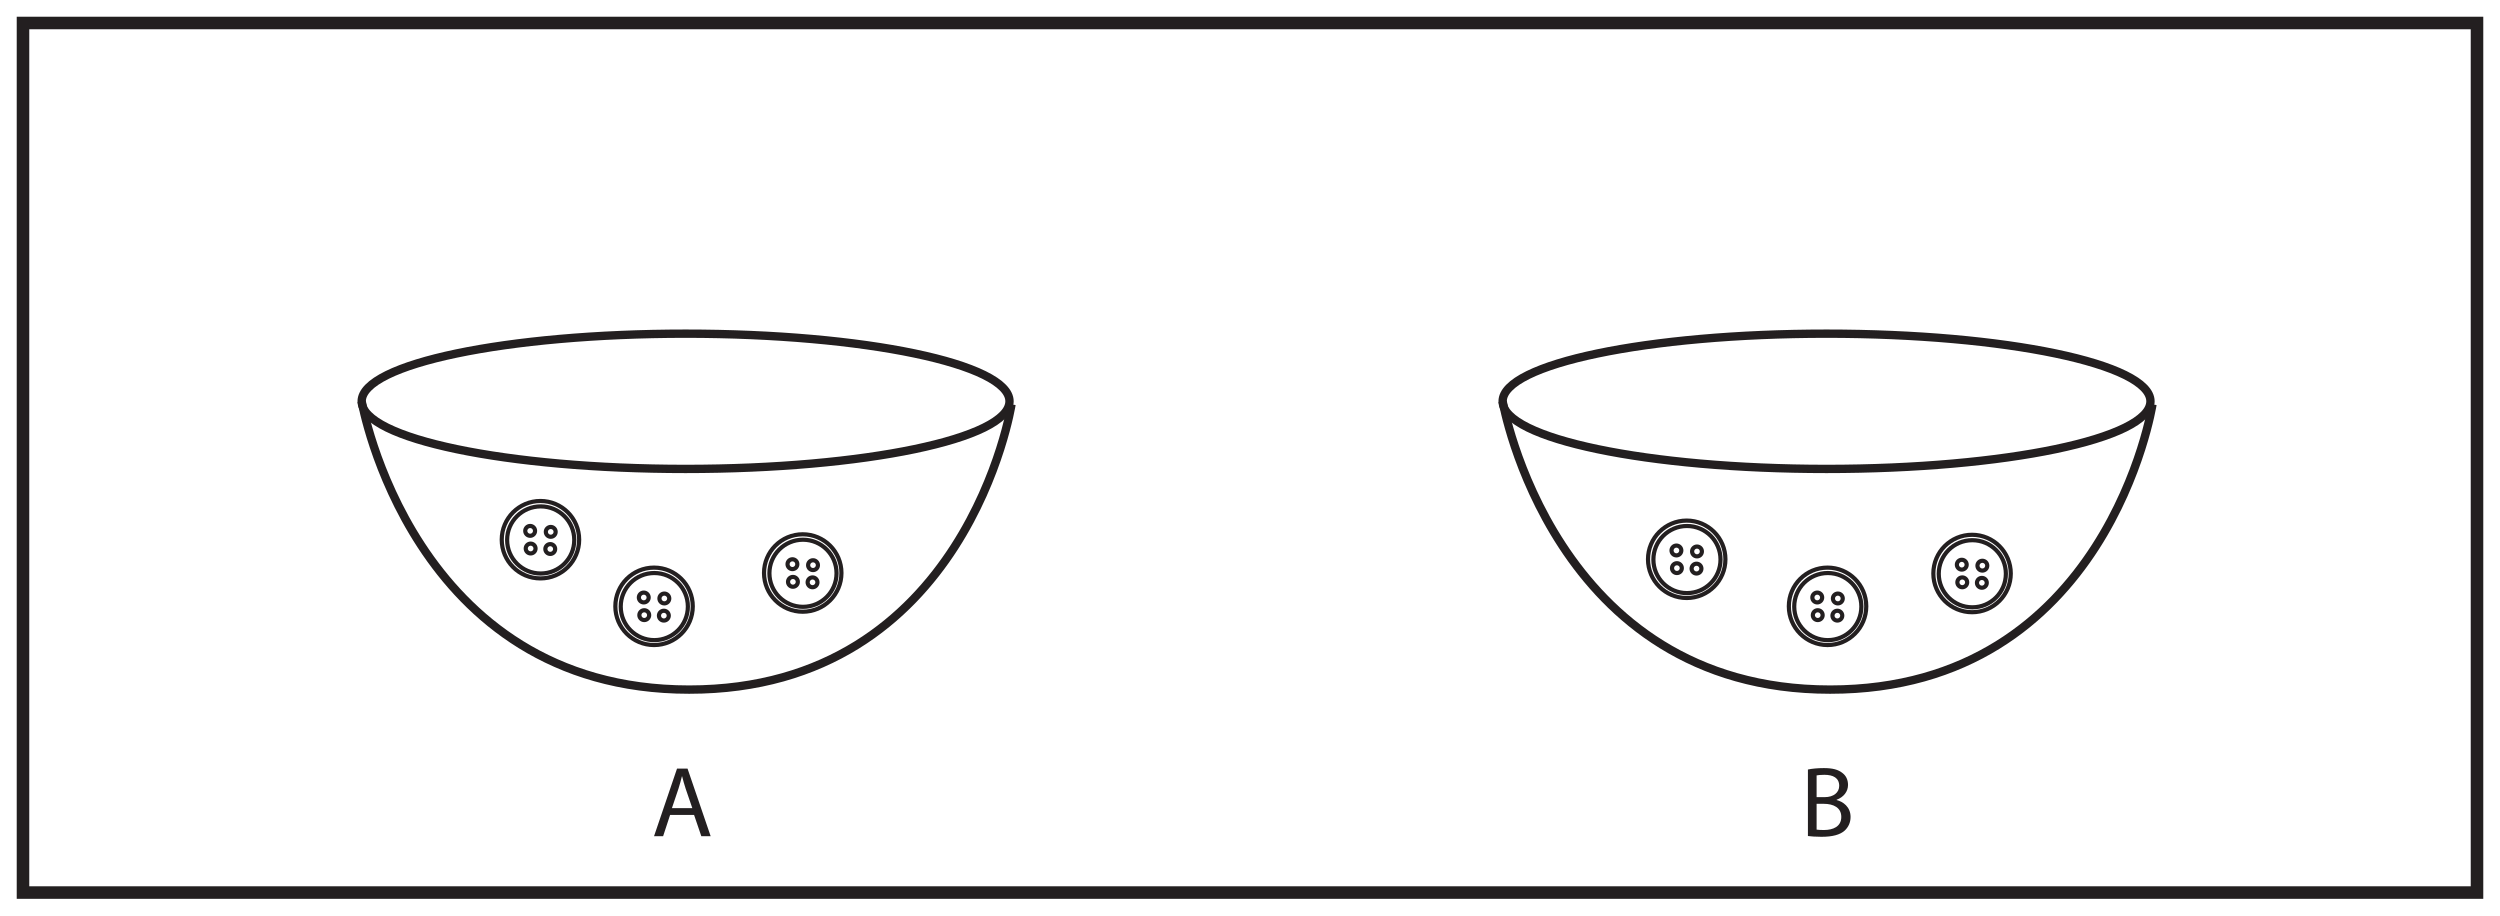 <?xml version="1.0" encoding="UTF-8"?>
<svg xmlns="http://www.w3.org/2000/svg" xmlns:xlink="http://www.w3.org/1999/xlink" width="598pt" height="219pt" viewBox="0 0 598 219" version="1.1">
<defs>
<g>
<symbol overflow="visible" id="glyph0-0">
<path style="stroke:none;" d="M 0 0 L 12 0 L 12 -16.797 L 0 -16.797 Z M 6 -9.484 L 1.922 -15.594 L 10.078 -15.594 Z M 6.719 -8.406 L 10.797 -14.516 L 10.797 -2.281 Z M 1.922 -1.203 L 6 -7.312 L 10.078 -1.203 Z M 1.203 -14.516 L 5.281 -8.406 L 1.203 -2.281 Z M 1.203 -14.516 "/>
</symbol>
<symbol overflow="visible" id="glyph0-1">
<path style="stroke:none;" d="M 10.172 -5.094 L 11.906 0 L 14.141 0 L 8.609 -16.172 L 6.094 -16.172 L 0.594 0 L 2.766 0 L 4.438 -5.094 Z M 4.875 -6.719 L 6.453 -11.406 C 6.766 -12.391 7.031 -13.375 7.266 -14.328 L 7.312 -14.328 C 7.562 -13.391 7.797 -12.438 8.156 -11.375 L 9.75 -6.719 Z M 4.875 -6.719 "/>
</symbol>
<symbol overflow="visible" id="glyph0-2">
<path style="stroke:none;" d="M 1.828 -0.047 C 2.516 0.047 3.625 0.141 5.062 0.141 C 7.703 0.141 9.531 -0.344 10.656 -1.375 C 11.469 -2.156 12.031 -3.219 12.031 -4.609 C 12.031 -7.016 10.219 -8.281 8.688 -8.656 L 8.688 -8.719 C 10.391 -9.344 11.422 -10.703 11.422 -12.266 C 11.422 -13.531 10.922 -14.5 10.078 -15.125 C 9.078 -15.938 7.734 -16.297 5.641 -16.297 C 4.172 -16.297 2.734 -16.156 1.828 -15.953 Z M 3.906 -14.547 C 4.25 -14.609 4.797 -14.688 5.766 -14.688 C 7.875 -14.688 9.312 -13.938 9.312 -12.047 C 9.312 -10.484 8.016 -9.344 5.812 -9.344 L 3.906 -9.344 Z M 3.906 -7.75 L 5.641 -7.75 C 7.922 -7.75 9.812 -6.844 9.812 -4.625 C 9.812 -2.281 7.828 -1.484 5.656 -1.484 C 4.922 -1.484 4.312 -1.516 3.906 -1.578 Z M 3.906 -7.75 "/>
</symbol>
</g>
</defs>
<g id="surface1">
<rect x="0" y="0" width="598" height="219" style="fill:rgb(100%,100%,100%);fill-opacity:1;stroke:none;"/>
<path style=" stroke:none;fill-rule:nonzero;fill:rgb(100%,100%,100%);fill-opacity:1;" d="M 5.5 5.5 L 592.5 5.5 L 592.5 213.5 L 5.5 213.5 Z M 5.5 5.5 "/>
<path style=" stroke:none;fill-rule:nonzero;fill:rgb(13.73%,12.16%,12.549%);fill-opacity:1;" d="M 594 4 L 4 4 L 4 215 L 594 215 Z M 591 212 L 7 212 L 7 7 L 591 7 Z M 591 212 "/>
<path style="fill-rule:nonzero;fill:rgb(100%,100%,100%);fill-opacity:1;stroke-width:2;stroke-linecap:butt;stroke-linejoin:miter;stroke:rgb(13.73%,12.16%,12.549%);stroke-opacity:1;stroke-miterlimit:4;" d="M 0 -0 C 0 -0 -10.695 -68.211 -77.105 -68.211 C -143.512 -68.211 -155.434 0.75 -155.434 0.75 " transform="matrix(1,0,0,-1,241.949,96.742)"/>
<path style="fill:none;stroke-width:2;stroke-linecap:butt;stroke-linejoin:miter;stroke:rgb(13.73%,12.16%,12.549%);stroke-opacity:1;stroke-miterlimit:4;" d="M 0.002 0 C 0.002 -8.934 -34.686 -16.176 -77.479 -16.176 C -120.268 -16.176 -154.955 -8.934 -154.955 0 C -154.955 8.934 -120.268 16.18 -77.479 16.18 C -34.686 16.18 0.002 8.934 0.002 0 Z M 0.002 0 " transform="matrix(1,0,0,-1,241.471,95.992)"/>
<path style="fill-rule:nonzero;fill:rgb(100%,100%,100%);fill-opacity:1;stroke-width:2;stroke-linecap:butt;stroke-linejoin:miter;stroke:rgb(13.73%,12.16%,12.549%);stroke-opacity:1;stroke-miterlimit:4;" d="M -0.001 -0 C -0.001 -0 -10.696 -68.211 -77.102 -68.211 C -143.512 -68.211 -155.434 0.75 -155.434 0.75 " transform="matrix(1,0,0,-1,514.868,96.742)"/>
<path style="fill:none;stroke-width:2;stroke-linecap:butt;stroke-linejoin:miter;stroke:rgb(13.73%,12.16%,12.549%);stroke-opacity:1;stroke-miterlimit:4;" d="M 0.001 0 C 0.001 -8.934 -34.686 -16.176 -77.475 -16.176 C -120.268 -16.176 -154.956 -8.934 -154.956 0 C -154.956 8.934 -120.268 16.18 -77.475 16.18 C -34.686 16.18 0.001 8.934 0.001 0 Z M 0.001 0 " transform="matrix(1,0,0,-1,514.389,95.992)"/>
<g style="fill:rgb(13.73%,12.16%,12.549%);fill-opacity:1;">
  <use xlink:href="#glyph0-1" x="155.85" y="200.023"/>
</g>
<g style="fill:rgb(13.73%,12.16%,12.549%);fill-opacity:1;">
  <use xlink:href="#glyph0-2" x="430.626" y="200.023"/>
</g>
<path style=" stroke:none;fill-rule:nonzero;fill:rgb(100%,100%,100%);fill-opacity:1;" d="M 165.711 145.031 C 165.711 150.145 161.562 154.293 156.449 154.293 C 151.336 154.293 147.191 150.145 147.191 145.031 C 147.191 139.922 151.336 135.773 156.449 135.773 C 161.562 135.773 165.711 139.922 165.711 145.031 "/>
<path style="fill:none;stroke-width:1;stroke-linecap:butt;stroke-linejoin:miter;stroke:rgb(13.73%,12.16%,12.549%);stroke-opacity:1;stroke-miterlimit:10;" d="M 0.002 0.002 C 0.002 -5.112 -4.147 -9.26 -9.26 -9.26 C -14.373 -9.26 -18.518 -5.112 -18.518 0.002 C -18.518 5.111 -14.373 9.26 -9.26 9.26 C -4.147 9.26 0.002 5.111 0.002 0.002 Z M 0.002 0.002 " transform="matrix(1,0,0,-1,165.709,145.033)"/>
<path style=" stroke:none;fill-rule:nonzero;fill:rgb(100%,100%,100%);fill-opacity:1;" d="M 164.539 145.09 C 164.539 149.527 160.941 153.121 156.508 153.121 C 152.074 153.121 148.48 149.527 148.48 145.09 C 148.48 140.656 152.074 137.066 156.508 137.066 C 160.941 137.066 164.539 140.656 164.539 145.09 "/>
<path style="fill:none;stroke-width:1;stroke-linecap:butt;stroke-linejoin:miter;stroke:rgb(13.73%,12.16%,12.549%);stroke-opacity:1;stroke-miterlimit:10;" d="M 0.002 0.002 C 0.002 -4.436 -3.596 -8.029 -8.029 -8.029 C -12.463 -8.029 -16.057 -4.436 -16.057 0.002 C -16.057 4.435 -12.463 8.025 -8.029 8.025 C -3.596 8.025 0.002 4.435 0.002 0.002 Z M 0.002 0.002 " transform="matrix(1,0,0,-1,164.537,145.092)"/>
<path style=" stroke:none;fill-rule:nonzero;fill:rgb(100%,100%,100%);fill-opacity:1;" d="M 155.16 142.922 C 155.16 143.57 154.637 144.094 153.988 144.094 C 153.344 144.094 152.816 143.57 152.816 142.922 C 152.816 142.277 153.344 141.75 153.988 141.75 C 154.637 141.75 155.16 142.277 155.16 142.922 "/>
<path style="fill:none;stroke-width:1;stroke-linecap:butt;stroke-linejoin:miter;stroke:rgb(13.73%,12.16%,12.549%);stroke-opacity:1;stroke-miterlimit:10;" d="M -0.001 0.002 C -0.001 -0.647 -0.525 -1.17 -1.173 -1.17 C -1.818 -1.17 -2.345 -0.647 -2.345 0.002 C -2.345 0.646 -1.818 1.174 -1.173 1.174 C -0.525 1.174 -0.001 0.646 -0.001 0.002 Z M -0.001 0.002 " transform="matrix(1,0,0,-1,155.161,142.924)"/>
<path style=" stroke:none;fill-rule:nonzero;fill:rgb(100%,100%,100%);fill-opacity:1;" d="M 160.086 143.156 C 160.086 143.805 159.559 144.328 158.914 144.328 C 158.266 144.328 157.738 143.805 157.738 143.156 C 157.738 142.512 158.266 141.984 158.914 141.984 C 159.559 141.984 160.086 142.512 160.086 143.156 "/>
<path style="fill:none;stroke-width:1;stroke-linecap:butt;stroke-linejoin:miter;stroke:rgb(13.73%,12.16%,12.549%);stroke-opacity:1;stroke-miterlimit:10;" d="M 0.002 0.002 C 0.002 -0.647 -0.526 -1.17 -1.17 -1.17 C -1.819 -1.17 -2.346 -0.647 -2.346 0.002 C -2.346 0.646 -1.819 1.174 -1.17 1.174 C -0.526 1.174 0.002 0.646 0.002 0.002 Z M 0.002 0.002 " transform="matrix(1,0,0,-1,160.084,143.158)"/>
<path style=" stroke:none;fill-rule:nonzero;fill:rgb(100%,100%,100%);fill-opacity:1;" d="M 155.277 147.145 C 155.277 147.789 154.754 148.316 154.105 148.316 C 153.461 148.316 152.934 147.789 152.934 147.145 C 152.934 146.496 153.461 145.973 154.105 145.973 C 154.754 145.973 155.277 146.496 155.277 147.145 "/>
<path style="fill:none;stroke-width:1;stroke-linecap:butt;stroke-linejoin:miter;stroke:rgb(13.73%,12.16%,12.549%);stroke-opacity:1;stroke-miterlimit:10;" d="M -0.001 -0.001 C -0.001 -0.646 -0.525 -1.173 -1.173 -1.173 C -1.818 -1.173 -2.345 -0.646 -2.345 -0.001 C -2.345 0.647 -1.818 1.171 -1.173 1.171 C -0.525 1.171 -0.001 0.647 -0.001 -0.001 Z M -0.001 -0.001 " transform="matrix(1,0,0,-1,155.279,147.143)"/>
<path style=" stroke:none;fill-rule:nonzero;fill:rgb(100%,100%,100%);fill-opacity:1;" d="M 159.969 147.262 C 159.969 147.906 159.441 148.434 158.797 148.434 C 158.148 148.434 157.621 147.906 157.621 147.262 C 157.621 146.613 158.148 146.09 158.797 146.09 C 159.441 146.09 159.969 146.613 159.969 147.262 "/>
<path style="fill:none;stroke-width:1;stroke-linecap:butt;stroke-linejoin:miter;stroke:rgb(13.73%,12.16%,12.549%);stroke-opacity:1;stroke-miterlimit:10;" d="M 0.002 -0.001 C 0.002 -0.646 -0.526 -1.173 -1.17 -1.173 C -1.819 -1.173 -2.346 -0.646 -2.346 -0.001 C -2.346 0.647 -1.819 1.171 -1.17 1.171 C -0.526 1.171 0.002 0.647 0.002 -0.001 Z M 0.002 -0.001 " transform="matrix(1,0,0,-1,159.967,147.261)"/>
<path style=" stroke:none;fill-rule:nonzero;fill:rgb(100%,100%,100%);fill-opacity:1;" d="M 446.41 145.031 C 446.41 150.145 442.262 154.293 437.148 154.293 C 432.035 154.293 427.891 150.145 427.891 145.031 C 427.891 139.922 432.035 135.773 437.148 135.773 C 442.262 135.773 446.41 139.922 446.41 145.031 "/>
<path style="fill:none;stroke-width:1;stroke-linecap:butt;stroke-linejoin:miter;stroke:rgb(13.73%,12.16%,12.549%);stroke-opacity:1;stroke-miterlimit:10;" d="M 0.001 0.002 C 0.001 -5.112 -4.147 -9.26 -9.261 -9.26 C -14.374 -9.26 -18.518 -5.112 -18.518 0.002 C -18.518 5.111 -14.374 9.26 -9.261 9.26 C -4.147 9.26 0.001 5.111 0.001 0.002 Z M 0.001 0.002 " transform="matrix(1,0,0,-1,446.409,145.033)"/>
<path style=" stroke:none;fill-rule:nonzero;fill:rgb(100%,100%,100%);fill-opacity:1;" d="M 445.238 145.09 C 445.238 149.527 441.645 153.121 437.211 153.121 C 432.773 153.121 429.18 149.527 429.18 145.09 C 429.18 140.656 432.773 137.066 437.211 137.066 C 441.645 137.066 445.238 140.656 445.238 145.09 "/>
<path style="fill:none;stroke-width:1;stroke-linecap:butt;stroke-linejoin:miter;stroke:rgb(13.73%,12.16%,12.549%);stroke-opacity:1;stroke-miterlimit:10;" d="M 0.001 0.002 C 0.001 -4.436 -3.593 -8.029 -8.026 -8.029 C -12.464 -8.029 -16.058 -4.436 -16.058 0.002 C -16.058 4.435 -12.464 8.025 -8.026 8.025 C -3.593 8.025 0.001 4.435 0.001 0.002 Z M 0.001 0.002 " transform="matrix(1,0,0,-1,445.237,145.092)"/>
<path style=" stroke:none;fill-rule:nonzero;fill:rgb(100%,100%,100%);fill-opacity:1;" d="M 435.859 142.922 C 435.859 143.57 435.336 144.094 434.688 144.094 C 434.043 144.094 433.516 143.57 433.516 142.922 C 433.516 142.277 434.043 141.75 434.688 141.75 C 435.336 141.75 435.859 142.277 435.859 142.922 "/>
<path style="fill:none;stroke-width:1;stroke-linecap:butt;stroke-linejoin:miter;stroke:rgb(13.73%,12.16%,12.549%);stroke-opacity:1;stroke-miterlimit:10;" d="M -0.002 0.002 C -0.002 -0.647 -0.525 -1.17 -1.174 -1.17 C -1.818 -1.17 -2.346 -0.647 -2.346 0.002 C -2.346 0.646 -1.818 1.174 -1.174 1.174 C -0.525 1.174 -0.002 0.646 -0.002 0.002 Z M -0.002 0.002 " transform="matrix(1,0,0,-1,435.861,142.924)"/>
<path style=" stroke:none;fill-rule:nonzero;fill:rgb(100%,100%,100%);fill-opacity:1;" d="M 440.785 143.156 C 440.785 143.805 440.262 144.328 439.613 144.328 C 438.965 144.328 438.438 143.805 438.438 143.156 C 438.438 142.512 438.965 141.984 439.613 141.984 C 440.262 141.984 440.785 142.512 440.785 143.156 "/>
<path style="fill:none;stroke-width:1;stroke-linecap:butt;stroke-linejoin:miter;stroke:rgb(13.73%,12.16%,12.549%);stroke-opacity:1;stroke-miterlimit:10;" d="M 0.001 0.002 C 0.001 -0.647 -0.522 -1.17 -1.171 -1.17 C -1.819 -1.17 -2.347 -0.647 -2.347 0.002 C -2.347 0.646 -1.819 1.174 -1.171 1.174 C -0.522 1.174 0.001 0.646 0.001 0.002 Z M 0.001 0.002 " transform="matrix(1,0,0,-1,440.784,143.158)"/>
<path style=" stroke:none;fill-rule:nonzero;fill:rgb(100%,100%,100%);fill-opacity:1;" d="M 435.977 147.145 C 435.977 147.789 435.453 148.316 434.805 148.316 C 434.16 148.316 433.633 147.789 433.633 147.145 C 433.633 146.496 434.16 145.973 434.805 145.973 C 435.453 145.973 435.977 146.496 435.977 147.145 "/>
<path style="fill:none;stroke-width:1;stroke-linecap:butt;stroke-linejoin:miter;stroke:rgb(13.73%,12.16%,12.549%);stroke-opacity:1;stroke-miterlimit:10;" d="M -0.002 -0.001 C -0.002 -0.646 -0.525 -1.173 -1.174 -1.173 C -1.818 -1.173 -2.346 -0.646 -2.346 -0.001 C -2.346 0.647 -1.818 1.171 -1.174 1.171 C -0.525 1.171 -0.002 0.647 -0.002 -0.001 Z M -0.002 -0.001 " transform="matrix(1,0,0,-1,435.978,147.143)"/>
<path style=" stroke:none;fill-rule:nonzero;fill:rgb(100%,100%,100%);fill-opacity:1;" d="M 440.668 147.262 C 440.668 147.906 440.145 148.434 439.496 148.434 C 438.848 148.434 438.324 147.906 438.324 147.262 C 438.324 146.613 438.848 146.09 439.496 146.09 C 440.145 146.09 440.668 146.613 440.668 147.262 "/>
<path style="fill:none;stroke-width:1;stroke-linecap:butt;stroke-linejoin:miter;stroke:rgb(13.73%,12.16%,12.549%);stroke-opacity:1;stroke-miterlimit:10;" d="M 0.001 -0.001 C 0.001 -0.646 -0.522 -1.173 -1.171 -1.173 C -1.819 -1.173 -2.343 -0.646 -2.343 -0.001 C -2.343 0.647 -1.819 1.171 -1.171 1.171 C -0.522 1.171 0.001 0.647 0.001 -0.001 Z M 0.001 -0.001 " transform="matrix(1,0,0,-1,440.667,147.261)"/>
<path style=" stroke:none;fill-rule:nonzero;fill:rgb(100%,100%,100%);fill-opacity:1;" d="M 201.273 137.062 C 201.273 142.176 197.125 146.324 192.012 146.324 C 186.898 146.324 182.754 142.176 182.754 137.062 C 182.754 131.953 186.898 127.805 192.012 127.805 C 197.125 127.805 201.273 131.953 201.273 137.062 "/>
<path style="fill:none;stroke-width:1;stroke-linecap:butt;stroke-linejoin:miter;stroke:rgb(13.73%,12.16%,12.549%);stroke-opacity:1;stroke-miterlimit:10;" d="M 0.001 0.002 C 0.001 -5.111 -4.147 -9.26 -9.26 -9.26 C -14.374 -9.26 -18.518 -5.111 -18.518 0.002 C -18.518 5.111 -14.374 9.26 -9.26 9.26 C -4.147 9.26 0.001 5.111 0.001 0.002 Z M 0.001 0.002 " transform="matrix(1,0,0,-1,201.272,137.064)"/>
<path style=" stroke:none;fill-rule:nonzero;fill:rgb(100%,100%,100%);fill-opacity:1;" d="M 200.102 137.121 C 200.102 141.559 196.508 145.152 192.07 145.152 C 187.637 145.152 184.043 141.559 184.043 137.121 C 184.043 132.688 187.637 129.098 192.07 129.098 C 196.508 129.098 200.102 132.688 200.102 137.121 "/>
<path style="fill:none;stroke-width:1;stroke-linecap:butt;stroke-linejoin:miter;stroke:rgb(13.73%,12.16%,12.549%);stroke-opacity:1;stroke-miterlimit:10;" d="M 0.001 0.002 C 0.001 -4.436 -3.592 -8.029 -8.03 -8.029 C -12.463 -8.029 -16.057 -4.436 -16.057 0.002 C -16.057 4.435 -12.463 8.025 -8.03 8.025 C -3.592 8.025 0.001 4.435 0.001 0.002 Z M 0.001 0.002 " transform="matrix(1,0,0,-1,200.1,137.123)"/>
<path style=" stroke:none;fill-rule:nonzero;fill:rgb(100%,100%,100%);fill-opacity:1;" d="M 190.723 134.953 C 190.723 135.602 190.199 136.129 189.551 136.129 C 188.906 136.129 188.379 135.602 188.379 134.953 C 188.379 134.309 188.906 133.781 189.551 133.781 C 190.199 133.781 190.723 134.309 190.723 134.953 "/>
<path style="fill:none;stroke-width:1;stroke-linecap:butt;stroke-linejoin:miter;stroke:rgb(13.73%,12.16%,12.549%);stroke-opacity:1;stroke-miterlimit:10;" d="M -0.002 0.002 C -0.002 -0.647 -0.525 -1.174 -1.173 -1.174 C -1.818 -1.174 -2.345 -0.647 -2.345 0.002 C -2.345 0.646 -1.818 1.174 -1.173 1.174 C -0.525 1.174 -0.002 0.646 -0.002 0.002 Z M -0.002 0.002 " transform="matrix(1,0,0,-1,190.724,134.955)"/>
<path style=" stroke:none;fill-rule:nonzero;fill:rgb(100%,100%,100%);fill-opacity:1;" d="M 195.648 135.188 C 195.648 135.836 195.121 136.359 194.477 136.359 C 193.828 136.359 193.301 135.836 193.301 135.188 C 193.301 134.543 193.828 134.016 194.477 134.016 C 195.121 134.016 195.648 134.543 195.648 135.188 "/>
<path style="fill:none;stroke-width:1;stroke-linecap:butt;stroke-linejoin:miter;stroke:rgb(13.73%,12.16%,12.549%);stroke-opacity:1;stroke-miterlimit:10;" d="M 0.001 0.002 C 0.001 -0.647 -0.526 -1.17 -1.17 -1.17 C -1.819 -1.17 -2.346 -0.647 -2.346 0.002 C -2.346 0.646 -1.819 1.174 -1.17 1.174 C -0.526 1.174 0.001 0.646 0.001 0.002 Z M 0.001 0.002 " transform="matrix(1,0,0,-1,195.647,135.189)"/>
<path style=" stroke:none;fill-rule:nonzero;fill:rgb(100%,100%,100%);fill-opacity:1;" d="M 190.84 139.176 C 190.84 139.82 190.316 140.348 189.668 140.348 C 189.023 140.348 188.496 139.82 188.496 139.176 C 188.496 138.527 189.023 138.004 189.668 138.004 C 190.316 138.004 190.84 138.527 190.84 139.176 "/>
<path style="fill:none;stroke-width:1;stroke-linecap:butt;stroke-linejoin:miter;stroke:rgb(13.73%,12.16%,12.549%);stroke-opacity:1;stroke-miterlimit:10;" d="M -0.001 -0.001 C -0.001 -0.646 -0.525 -1.173 -1.173 -1.173 C -1.818 -1.173 -2.345 -0.646 -2.345 -0.001 C -2.345 0.647 -1.818 1.171 -1.173 1.171 C -0.525 1.171 -0.001 0.647 -0.001 -0.001 Z M -0.001 -0.001 " transform="matrix(1,0,0,-1,190.841,139.175)"/>
<path style=" stroke:none;fill-rule:nonzero;fill:rgb(100%,100%,100%);fill-opacity:1;" d="M 195.531 139.293 C 195.531 139.938 195.004 140.465 194.359 140.465 C 193.711 140.465 193.188 139.938 193.188 139.293 C 193.188 138.645 193.711 138.121 194.359 138.121 C 195.004 138.121 195.531 138.645 195.531 139.293 "/>
<path style="fill:none;stroke-width:1;stroke-linecap:butt;stroke-linejoin:miter;stroke:rgb(13.73%,12.16%,12.549%);stroke-opacity:1;stroke-miterlimit:10;" d="M 0.001 -0.001 C 0.001 -0.646 -0.526 -1.173 -1.17 -1.173 C -1.819 -1.173 -2.342 -0.646 -2.342 -0.001 C -2.342 0.647 -1.819 1.171 -1.17 1.171 C -0.526 1.171 0.001 0.647 0.001 -0.001 Z M 0.001 -0.001 " transform="matrix(1,0,0,-1,195.53,139.292)"/>
<path style=" stroke:none;fill-rule:nonzero;fill:rgb(100%,100%,100%);fill-opacity:1;" d="M 138.535 129.094 C 138.535 134.207 134.391 138.355 129.273 138.355 C 124.16 138.355 120.016 134.207 120.016 129.094 C 120.016 123.984 124.16 119.836 129.273 119.836 C 134.391 119.836 138.535 123.984 138.535 129.094 "/>
<path style="fill:none;stroke-width:1;stroke-linecap:butt;stroke-linejoin:miter;stroke:rgb(13.73%,12.16%,12.549%);stroke-opacity:1;stroke-miterlimit:10;" d="M 0.001 0.002 C 0.001 -5.111 -4.143 -9.26 -9.261 -9.26 C -14.374 -9.26 -18.518 -5.111 -18.518 0.002 C -18.518 5.111 -14.374 9.26 -9.261 9.26 C -4.143 9.26 0.001 5.111 0.001 0.002 Z M 0.001 0.002 " transform="matrix(1,0,0,-1,138.534,129.096)"/>
<path style=" stroke:none;fill-rule:nonzero;fill:rgb(100%,100%,100%);fill-opacity:1;" d="M 137.363 129.156 C 137.363 133.59 133.77 137.184 129.336 137.184 C 124.898 137.184 121.305 133.59 121.305 129.156 C 121.305 124.719 124.898 121.129 129.336 121.129 C 133.77 121.129 137.363 124.719 137.363 129.156 "/>
<path style="fill:none;stroke-width:1;stroke-linecap:butt;stroke-linejoin:miter;stroke:rgb(13.73%,12.16%,12.549%);stroke-opacity:1;stroke-miterlimit:10;" d="M 0.001 -0.002 C 0.001 -4.436 -3.593 -8.029 -8.026 -8.029 C -12.464 -8.029 -16.057 -4.436 -16.057 -0.002 C -16.057 4.436 -12.464 8.025 -8.026 8.025 C -3.593 8.025 0.001 4.436 0.001 -0.002 Z M 0.001 -0.002 " transform="matrix(1,0,0,-1,137.362,129.154)"/>
<path style=" stroke:none;fill-rule:nonzero;fill:rgb(100%,100%,100%);fill-opacity:1;" d="M 127.984 126.984 C 127.984 127.633 127.461 128.16 126.812 128.16 C 126.168 128.16 125.641 127.633 125.641 126.984 C 125.641 126.34 126.168 125.812 126.812 125.812 C 127.461 125.812 127.984 126.34 127.984 126.984 "/>
<path style="fill:none;stroke-width:1;stroke-linecap:butt;stroke-linejoin:miter;stroke:rgb(13.73%,12.16%,12.549%);stroke-opacity:1;stroke-miterlimit:10;" d="M -0.002 0.002 C -0.002 -0.647 -0.525 -1.174 -1.174 -1.174 C -1.818 -1.174 -2.346 -0.647 -2.346 0.002 C -2.346 0.646 -1.818 1.174 -1.174 1.174 C -0.525 1.174 -0.002 0.646 -0.002 0.002 Z M -0.002 0.002 " transform="matrix(1,0,0,-1,127.986,126.986)"/>
<path style=" stroke:none;fill-rule:nonzero;fill:rgb(100%,100%,100%);fill-opacity:1;" d="M 132.91 127.219 C 132.91 127.867 132.387 128.395 131.738 128.395 C 131.09 128.395 130.562 127.867 130.562 127.219 C 130.562 126.574 131.09 126.047 131.738 126.047 C 132.387 126.047 132.91 126.574 132.91 127.219 "/>
<path style="fill:none;stroke-width:1;stroke-linecap:butt;stroke-linejoin:miter;stroke:rgb(13.73%,12.16%,12.549%);stroke-opacity:1;stroke-miterlimit:10;" d="M 0.001 0.002 C 0.001 -0.647 -0.522 -1.174 -1.171 -1.174 C -1.819 -1.174 -2.346 -0.647 -2.346 0.002 C -2.346 0.646 -1.819 1.174 -1.171 1.174 C -0.522 1.174 0.001 0.646 0.001 0.002 Z M 0.001 0.002 " transform="matrix(1,0,0,-1,132.909,127.221)"/>
<path style=" stroke:none;fill-rule:nonzero;fill:rgb(100%,100%,100%);fill-opacity:1;" d="M 128.102 131.207 C 128.102 131.852 127.578 132.379 126.93 132.379 C 126.285 132.379 125.758 131.852 125.758 131.207 C 125.758 130.559 126.285 130.035 126.93 130.035 C 127.578 130.035 128.102 130.559 128.102 131.207 "/>
<path style="fill:none;stroke-width:1;stroke-linecap:butt;stroke-linejoin:miter;stroke:rgb(13.73%,12.16%,12.549%);stroke-opacity:1;stroke-miterlimit:10;" d="M -0.002 -0.001 C -0.002 -0.646 -0.525 -1.173 -1.174 -1.173 C -1.818 -1.173 -2.345 -0.646 -2.345 -0.001 C -2.345 0.647 -1.818 1.171 -1.174 1.171 C -0.525 1.171 -0.002 0.647 -0.002 -0.001 Z M -0.002 -0.001 " transform="matrix(1,0,0,-1,128.103,131.206)"/>
<path style=" stroke:none;fill-rule:nonzero;fill:rgb(100%,100%,100%);fill-opacity:1;" d="M 132.793 131.324 C 132.793 131.969 132.27 132.496 131.621 132.496 C 130.973 132.496 130.449 131.969 130.449 131.324 C 130.449 130.676 130.973 130.152 131.621 130.152 C 132.27 130.152 132.793 130.676 132.793 131.324 "/>
<path style="fill:none;stroke-width:1;stroke-linecap:butt;stroke-linejoin:miter;stroke:rgb(13.73%,12.16%,12.549%);stroke-opacity:1;stroke-miterlimit:10;" d="M 0.001 -0.001 C 0.001 -0.646 -0.522 -1.173 -1.171 -1.173 C -1.819 -1.173 -2.343 -0.646 -2.343 -0.001 C -2.343 0.647 -1.819 1.171 -1.171 1.171 C -0.522 1.171 0.001 0.647 0.001 -0.001 Z M 0.001 -0.001 " transform="matrix(1,0,0,-1,132.792,131.323)"/>
<path style=" stroke:none;fill-rule:nonzero;fill:rgb(100%,100%,100%);fill-opacity:1;" d="M 480.977 137.184 C 480.977 142.297 476.832 146.441 471.719 146.441 C 466.605 146.441 462.457 142.297 462.457 137.184 C 462.457 132.07 466.605 127.922 471.719 127.922 C 476.832 127.922 480.977 132.07 480.977 137.184 "/>
<path style="fill:none;stroke-width:1;stroke-linecap:butt;stroke-linejoin:miter;stroke:rgb(13.73%,12.16%,12.549%);stroke-opacity:1;stroke-miterlimit:10;" d="M 0 -0.001 C 0 -5.114 -4.144 -9.259 -9.258 -9.259 C -14.371 -9.259 -18.519 -5.114 -18.519 -0.001 C -18.519 5.112 -14.371 9.261 -9.258 9.261 C -4.144 9.261 0 5.112 0 -0.001 Z M 0 -0.001 " transform="matrix(1,0,0,-1,480.976,137.183)"/>
<path style=" stroke:none;fill-rule:nonzero;fill:rgb(100%,100%,100%);fill-opacity:1;" d="M 479.805 137.242 C 479.805 141.676 476.211 145.27 471.777 145.27 C 467.344 145.27 463.75 141.676 463.75 137.242 C 463.75 132.809 467.344 129.215 471.777 129.215 C 476.211 129.215 479.805 132.809 479.805 137.242 "/>
<path style="fill:none;stroke-width:1;stroke-linecap:butt;stroke-linejoin:miter;stroke:rgb(13.73%,12.16%,12.549%);stroke-opacity:1;stroke-miterlimit:10;" d="M 0 -0.001 C 0 -4.435 -3.594 -8.028 -8.027 -8.028 C -12.461 -8.028 -16.055 -4.435 -16.055 -0.001 C -16.055 4.433 -12.461 8.026 -8.027 8.026 C -3.594 8.026 0 4.433 0 -0.001 Z M 0 -0.001 " transform="matrix(1,0,0,-1,479.805,137.241)"/>
<path style=" stroke:none;fill-rule:nonzero;fill:rgb(100%,100%,100%);fill-opacity:1;" d="M 470.43 135.074 C 470.43 135.719 469.902 136.246 469.258 136.246 C 468.609 136.246 468.086 135.719 468.086 135.074 C 468.086 134.426 468.609 133.902 469.258 133.902 C 469.902 133.902 470.43 134.426 470.43 135.074 "/>
<path style="fill:none;stroke-width:1;stroke-linecap:butt;stroke-linejoin:miter;stroke:rgb(13.73%,12.16%,12.549%);stroke-opacity:1;stroke-miterlimit:10;" d="M 0.001 -0.001 C 0.001 -0.646 -0.526 -1.173 -1.171 -1.173 C -1.819 -1.173 -2.343 -0.646 -2.343 -0.001 C -2.343 0.647 -1.819 1.171 -1.171 1.171 C -0.526 1.171 0.001 0.647 0.001 -0.001 Z M 0.001 -0.001 " transform="matrix(1,0,0,-1,470.429,135.073)"/>
<path style=" stroke:none;fill-rule:nonzero;fill:rgb(100%,100%,100%);fill-opacity:1;" d="M 475.352 135.309 C 475.352 135.957 474.828 136.48 474.18 136.48 C 473.531 136.48 473.008 135.957 473.008 135.309 C 473.008 134.66 473.531 134.137 474.18 134.137 C 474.828 134.137 475.352 134.66 475.352 135.309 "/>
<path style="fill:none;stroke-width:1;stroke-linecap:butt;stroke-linejoin:miter;stroke:rgb(13.73%,12.16%,12.549%);stroke-opacity:1;stroke-miterlimit:10;" d="M 0 -0.001 C 0 -0.65 -0.523 -1.173 -1.172 -1.173 C -1.82 -1.173 -2.344 -0.65 -2.344 -0.001 C -2.344 0.647 -1.82 1.171 -1.172 1.171 C -0.523 1.171 0 0.647 0 -0.001 Z M 0 -0.001 " transform="matrix(1,0,0,-1,475.351,135.308)"/>
<path style=" stroke:none;fill-rule:nonzero;fill:rgb(100%,100%,100%);fill-opacity:1;" d="M 470.547 139.293 C 470.547 139.941 470.02 140.465 469.375 140.465 C 468.727 140.465 468.203 139.941 468.203 139.293 C 468.203 138.645 468.727 138.121 469.375 138.121 C 470.02 138.121 470.547 138.645 470.547 139.293 "/>
<path style="fill:none;stroke-width:1;stroke-linecap:butt;stroke-linejoin:miter;stroke:rgb(13.73%,12.16%,12.549%);stroke-opacity:1;stroke-miterlimit:10;" d="M 0.001 -0 C 0.001 -0.649 -0.526 -1.172 -1.171 -1.172 C -1.819 -1.172 -2.343 -0.649 -2.343 -0 C -2.343 0.648 -1.819 1.172 -1.171 1.172 C -0.526 1.172 0.001 0.648 0.001 -0 Z M 0.001 -0 " transform="matrix(1,0,0,-1,470.546,139.293)"/>
<path style=" stroke:none;fill-rule:nonzero;fill:rgb(100%,100%,100%);fill-opacity:1;" d="M 475.234 139.41 C 475.234 140.059 474.711 140.582 474.062 140.582 C 473.414 140.582 472.891 140.059 472.891 139.41 C 472.891 138.762 473.414 138.238 474.062 138.238 C 474.711 138.238 475.234 138.762 475.234 139.41 "/>
<path style="fill:none;stroke-width:1;stroke-linecap:butt;stroke-linejoin:miter;stroke:rgb(13.73%,12.16%,12.549%);stroke-opacity:1;stroke-miterlimit:10;" d="M 0 -0 C 0 -0.648 -0.523 -1.172 -1.172 -1.172 C -1.82 -1.172 -2.344 -0.648 -2.344 -0 C -2.344 0.648 -1.82 1.172 -1.172 1.172 C -0.523 1.172 0 0.648 0 -0 Z M 0 -0 " transform="matrix(1,0,0,-1,475.234,139.41)"/>
<path style=" stroke:none;fill-rule:nonzero;fill:rgb(100%,100%,100%);fill-opacity:1;" d="M 412.719 133.781 C 412.719 138.895 408.574 143.043 403.461 143.043 C 398.348 143.043 394.203 138.895 394.203 133.781 C 394.203 128.672 398.348 124.523 403.461 124.523 C 408.574 124.523 412.719 128.672 412.719 133.781 "/>
<path style="fill:none;stroke-width:1;stroke-linecap:butt;stroke-linejoin:miter;stroke:rgb(13.73%,12.16%,12.549%);stroke-opacity:1;stroke-miterlimit:10;" d="M -0.001 0.002 C -0.001 -5.111 -4.146 -9.26 -9.259 -9.26 C -14.372 -9.26 -18.517 -5.111 -18.517 0.002 C -18.517 5.111 -14.372 9.26 -9.259 9.26 C -4.146 9.26 -0.001 5.111 -0.001 0.002 Z M -0.001 0.002 " transform="matrix(1,0,0,-1,412.72,133.783)"/>
<path style=" stroke:none;fill-rule:nonzero;fill:rgb(100%,100%,100%);fill-opacity:1;" d="M 411.547 133.844 C 411.547 138.277 407.953 141.871 403.52 141.871 C 399.086 141.871 395.492 138.277 395.492 133.844 C 395.492 129.406 399.086 125.816 403.52 125.816 C 407.953 125.816 411.547 129.406 411.547 133.844 "/>
<path style="fill:none;stroke-width:1;stroke-linecap:butt;stroke-linejoin:miter;stroke:rgb(13.73%,12.16%,12.549%);stroke-opacity:1;stroke-miterlimit:10;" d="M -0.001 -0.002 C -0.001 -4.436 -3.595 -8.029 -8.028 -8.029 C -12.462 -8.029 -16.056 -4.436 -16.056 -0.002 C -16.056 4.436 -12.462 8.025 -8.028 8.025 C -3.595 8.025 -0.001 4.436 -0.001 -0.002 Z M -0.001 -0.002 " transform="matrix(1,0,0,-1,411.548,133.842)"/>
<path style=" stroke:none;fill-rule:nonzero;fill:rgb(100%,100%,100%);fill-opacity:1;" d="M 402.172 131.672 C 402.172 132.32 401.648 132.848 401 132.848 C 400.352 132.848 399.828 132.32 399.828 131.672 C 399.828 131.027 400.352 130.5 401 130.5 C 401.648 130.5 402.172 131.027 402.172 131.672 "/>
<path style="fill:none;stroke-width:1;stroke-linecap:butt;stroke-linejoin:miter;stroke:rgb(13.73%,12.16%,12.549%);stroke-opacity:1;stroke-miterlimit:10;" d="M -0 0.002 C -0 -0.647 -0.524 -1.174 -1.172 -1.174 C -1.82 -1.174 -2.344 -0.647 -2.344 0.002 C -2.344 0.646 -1.82 1.174 -1.172 1.174 C -0.524 1.174 -0 0.646 -0 0.002 Z M -0 0.002 " transform="matrix(1,0,0,-1,402.172,131.674)"/>
<path style=" stroke:none;fill-rule:nonzero;fill:rgb(100%,100%,100%);fill-opacity:1;" d="M 407.094 131.906 C 407.094 132.555 406.57 133.082 405.922 133.082 C 405.277 133.082 404.75 132.555 404.75 131.906 C 404.75 131.262 405.277 130.734 405.922 130.734 C 406.57 130.734 407.094 131.262 407.094 131.906 "/>
<path style="fill:none;stroke-width:1;stroke-linecap:butt;stroke-linejoin:miter;stroke:rgb(13.73%,12.16%,12.549%);stroke-opacity:1;stroke-miterlimit:10;" d="M -0.001 0.002 C -0.001 -0.647 -0.524 -1.174 -1.173 -1.174 C -1.817 -1.174 -2.345 -0.647 -2.345 0.002 C -2.345 0.646 -1.817 1.174 -1.173 1.174 C -0.524 1.174 -0.001 0.646 -0.001 0.002 Z M -0.001 0.002 " transform="matrix(1,0,0,-1,407.095,131.908)"/>
<path style=" stroke:none;fill-rule:nonzero;fill:rgb(100%,100%,100%);fill-opacity:1;" d="M 402.289 135.895 C 402.289 136.539 401.766 137.066 401.117 137.066 C 400.469 137.066 399.945 136.539 399.945 135.895 C 399.945 135.246 400.469 134.723 401.117 134.723 C 401.766 134.723 402.289 135.246 402.289 135.895 "/>
<path style="fill:none;stroke-width:1;stroke-linecap:butt;stroke-linejoin:miter;stroke:rgb(13.73%,12.16%,12.549%);stroke-opacity:1;stroke-miterlimit:10;" d="M -0 -0.001 C -0 -0.646 -0.523 -1.173 -1.172 -1.173 C -1.82 -1.173 -2.344 -0.646 -2.344 -0.001 C -2.344 0.647 -1.82 1.171 -1.172 1.171 C -0.523 1.171 -0 0.647 -0 -0.001 Z M -0 -0.001 " transform="matrix(1,0,0,-1,402.289,135.893)"/>
<path style=" stroke:none;fill-rule:nonzero;fill:rgb(100%,100%,100%);fill-opacity:1;" d="M 406.977 136.012 C 406.977 136.656 406.453 137.184 405.805 137.184 C 405.16 137.184 404.633 136.656 404.633 136.012 C 404.633 135.363 405.16 134.84 405.805 134.84 C 406.453 134.84 406.977 135.363 406.977 136.012 "/>
<path style="fill:none;stroke-width:1;stroke-linecap:butt;stroke-linejoin:miter;stroke:rgb(13.73%,12.16%,12.549%);stroke-opacity:1;stroke-miterlimit:10;" d="M -0.001 -0.001 C -0.001 -0.646 -0.524 -1.173 -1.173 -1.173 C -1.817 -1.173 -2.345 -0.646 -2.345 -0.001 C -2.345 0.647 -1.817 1.171 -1.173 1.171 C -0.524 1.171 -0.001 0.647 -0.001 -0.001 Z M -0.001 -0.001 " transform="matrix(1,0,0,-1,406.978,136.011)"/>
</g>
</svg>

